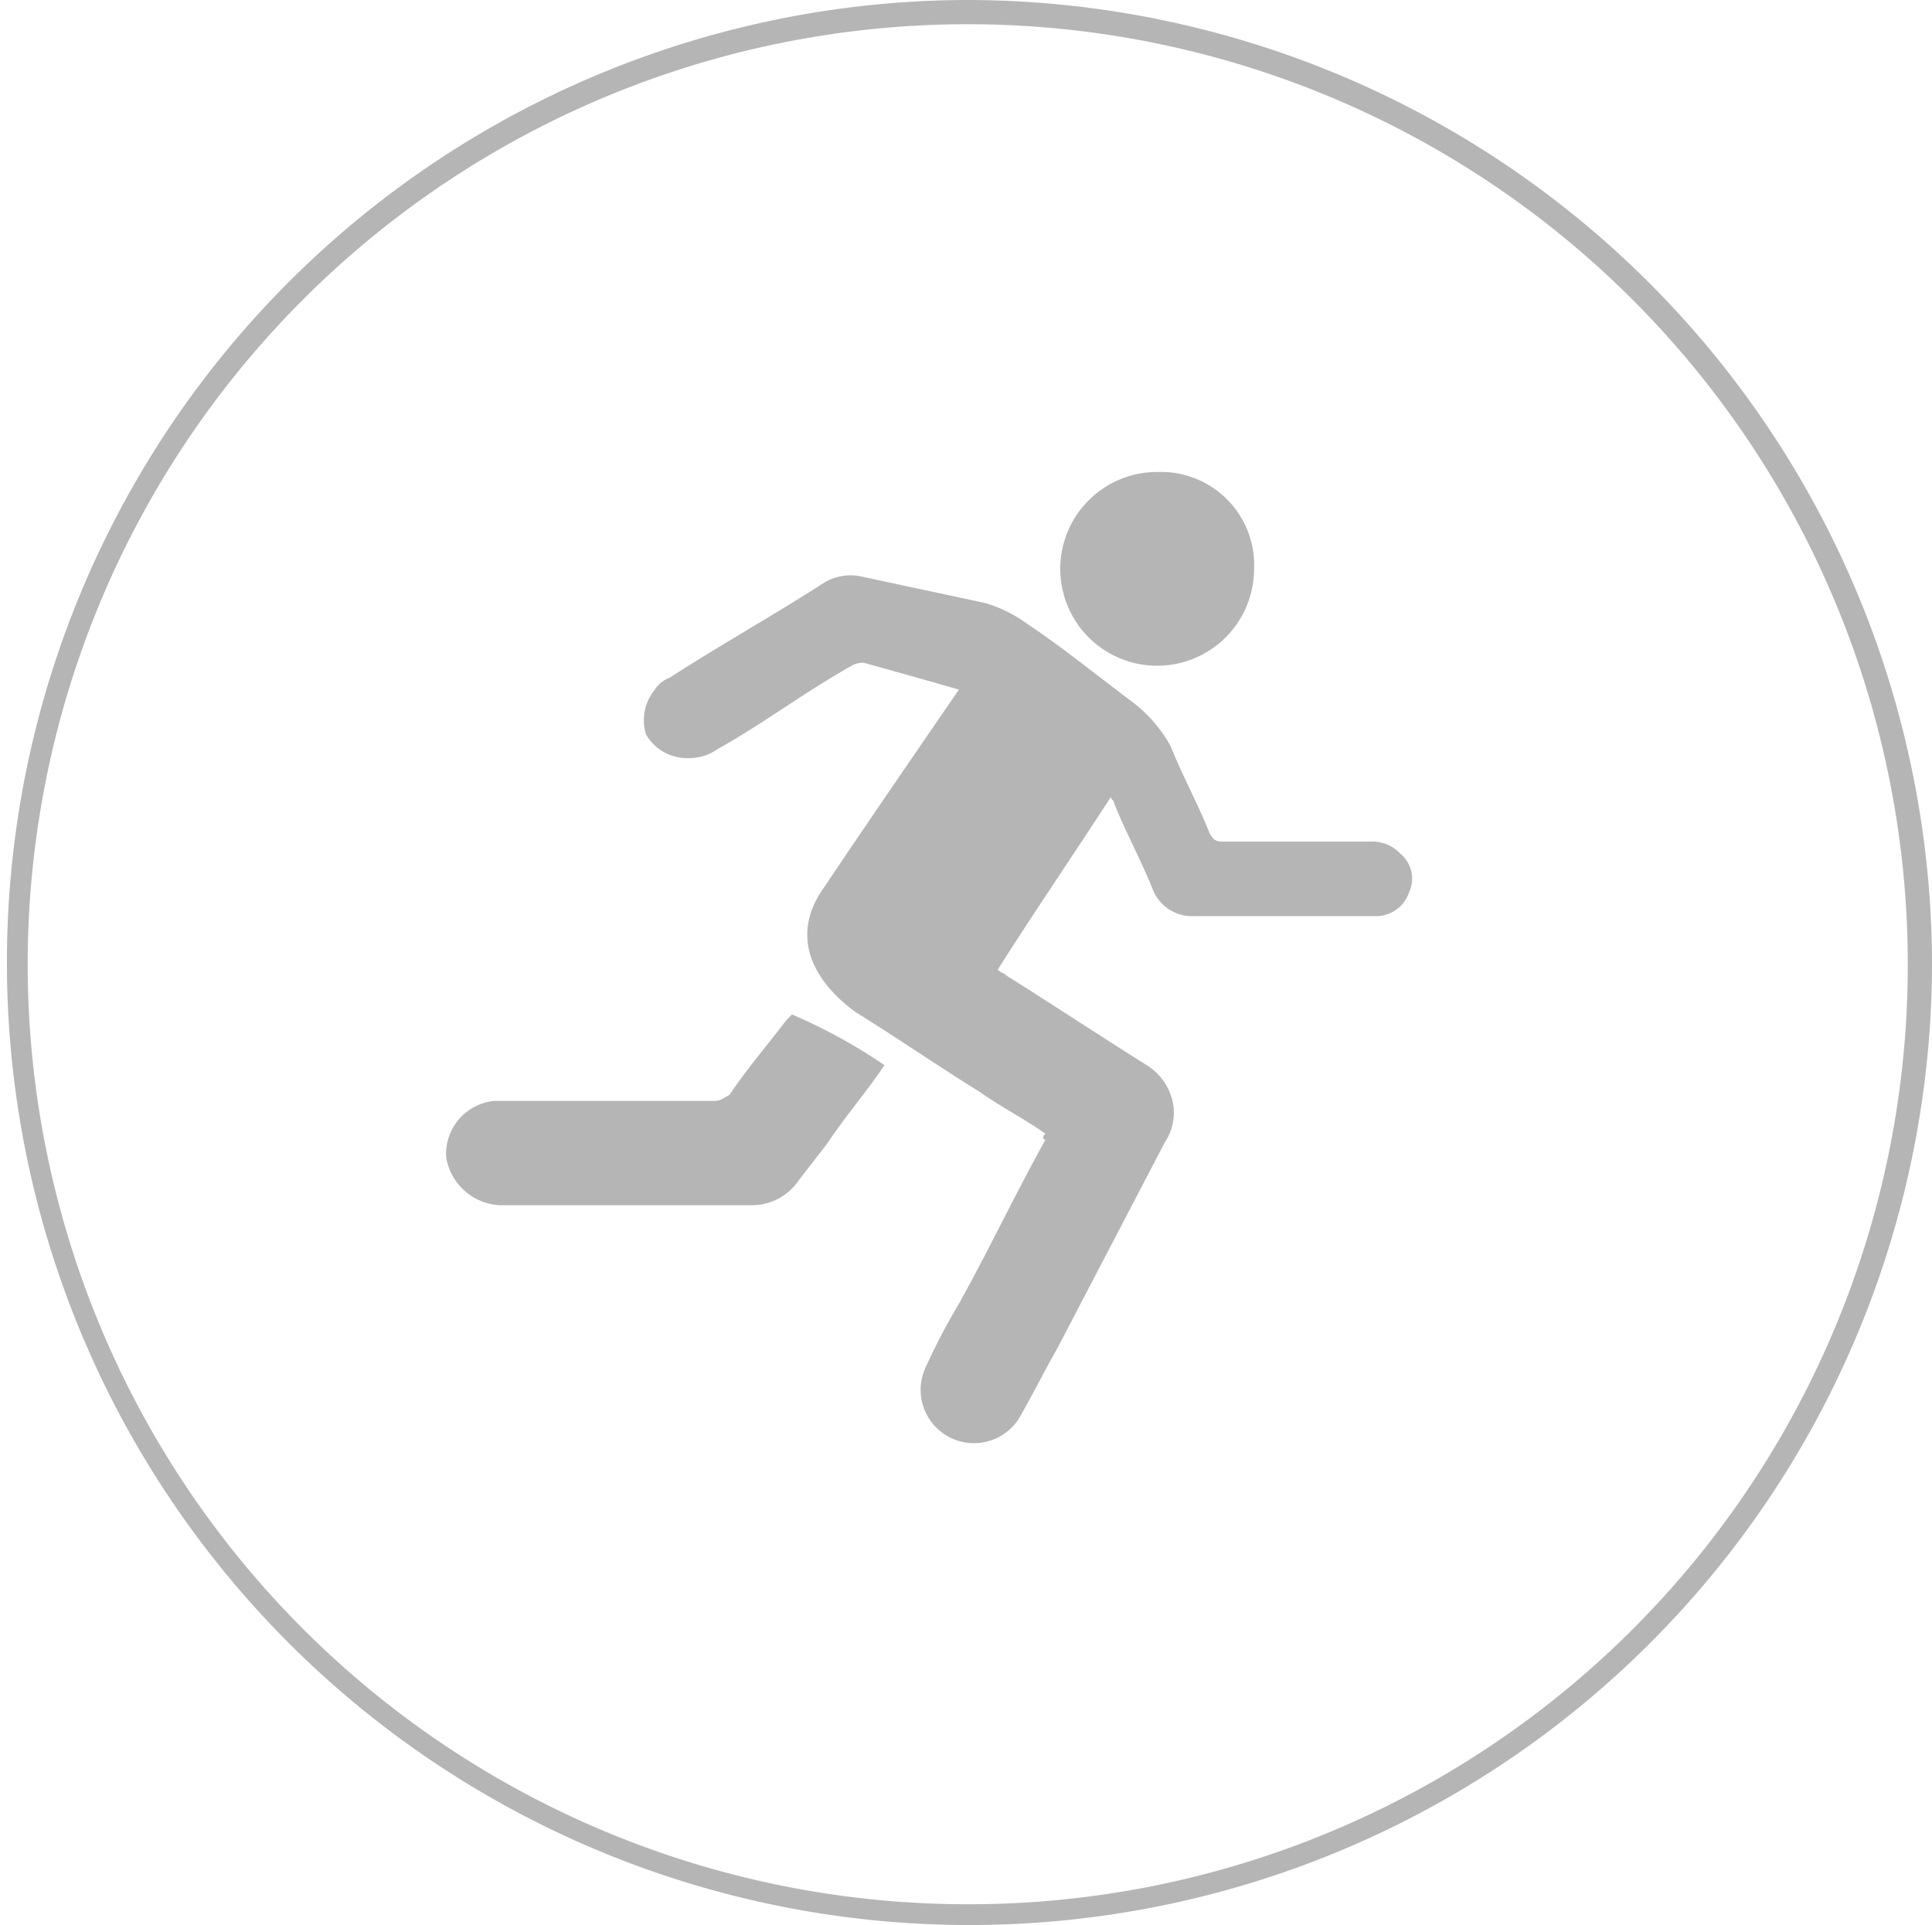 <svg xmlns="http://www.w3.org/2000/svg" viewBox="-4079 -1445 100 99.642">
  <defs>
    <style>
      .cls-1 {
        opacity: 0.4;
      }

      .cls-2 {
        fill: #454545;
      }
    </style>
  </defs>
  <g id="Group_1370" data-name="Group 1370" class="cls-1" transform="translate(-4079 -1445)">
    <g id="Group_1369" data-name="Group 1369" transform="translate(23.087 24.43)">
      <path id="Path_577" data-name="Path 577" class="cls-2" d="M37.518,43.773c-1.08-.771-2.314-1.389-3.394-2.16-2.469-1.543-4.011-2.623-6.48-4.166-2.469-1.851-3.24-4.166-1.543-6.48,2.16-3.24,6.943-10.183,6.943-10.183s-3.24-.926-4.937-1.389a1.166,1.166,0,0,0-.617.154c-2.469,1.389-4.474,2.931-6.943,4.32A2.606,2.606,0,0,1,19,24.333a2.462,2.462,0,0,1-2.16-1.234,2.508,2.508,0,0,1,.463-2.314,1.54,1.54,0,0,1,.771-.617c2.623-1.7,5.4-3.24,8.023-4.937a2.656,2.656,0,0,1,1.851-.309l6.48,1.389a7.083,7.083,0,0,1,2.16,1.08c1.851,1.234,3.549,2.623,5.4,4.011A7.263,7.263,0,0,1,44,23.716c.617,1.543,1.389,2.931,2.006,4.474.154.309.309.463.617.463h7.714a1.981,1.981,0,0,1,1.543.617,1.683,1.683,0,0,1,.463,2.006,1.805,1.805,0,0,1-1.7,1.234H45.232a2.184,2.184,0,0,1-2.16-1.389c-.617-1.543-1.389-2.931-2.006-4.474,0-.154-.154-.154-.154-.309-2.006,3.086-4.011,6.017-5.863,8.949.154.154.309.154.463.309,2.469,1.543,4.783,3.086,7.251,4.629a3,3,0,0,1,1.389,2.16,2.783,2.783,0,0,1-.463,1.851L38.135,54.881c-.617,1.08-1.234,2.314-1.851,3.394a2.76,2.76,0,0,1-4.937-2.469,32.646,32.646,0,0,1,1.7-3.24c1.543-2.777,2.931-5.709,4.474-8.486C37.364,44.081,37.364,43.927,37.518,43.773Z" transform="translate(-6.495 -9.521)"/>
      <path id="Path_578" data-name="Path 578" class="cls-2" d="M32.784,32.223c-.926,1.389-2.006,2.623-2.931,4.011-.463.617-1.08,1.389-1.543,2.006A2.93,2.93,0,0,1,26,39.474H12.881A2.967,2.967,0,0,1,10.1,37.006a2.761,2.761,0,0,1,2.469-2.931H23.99c.309,0,.463-.154.771-.309.926-1.389,2.006-2.623,2.931-3.857L28,29.6A28.2,28.2,0,0,1,32.784,32.223Z" transform="translate(-10.092 -1.52)"/>
      <path id="Path_579" data-name="Path 579" class="cls-2" d="M35.791,11.4a4.822,4.822,0,0,1,4.937,5.091A5.015,5.015,0,1,1,35.791,11.4Z" transform="translate(1.094 -11.4)"/>
    </g>
    <path id="Path_580" data-name="Path 580" class="cls-2" d="M50,0a49.821,49.821,0,1,0,50,49.821A49.982,49.982,0,0,0,50,0Zm0,98.566A48.656,48.656,0,1,1,98.746,50,48.605,48.605,0,0,1,50,98.566Z"/>
  </g>
</svg>
